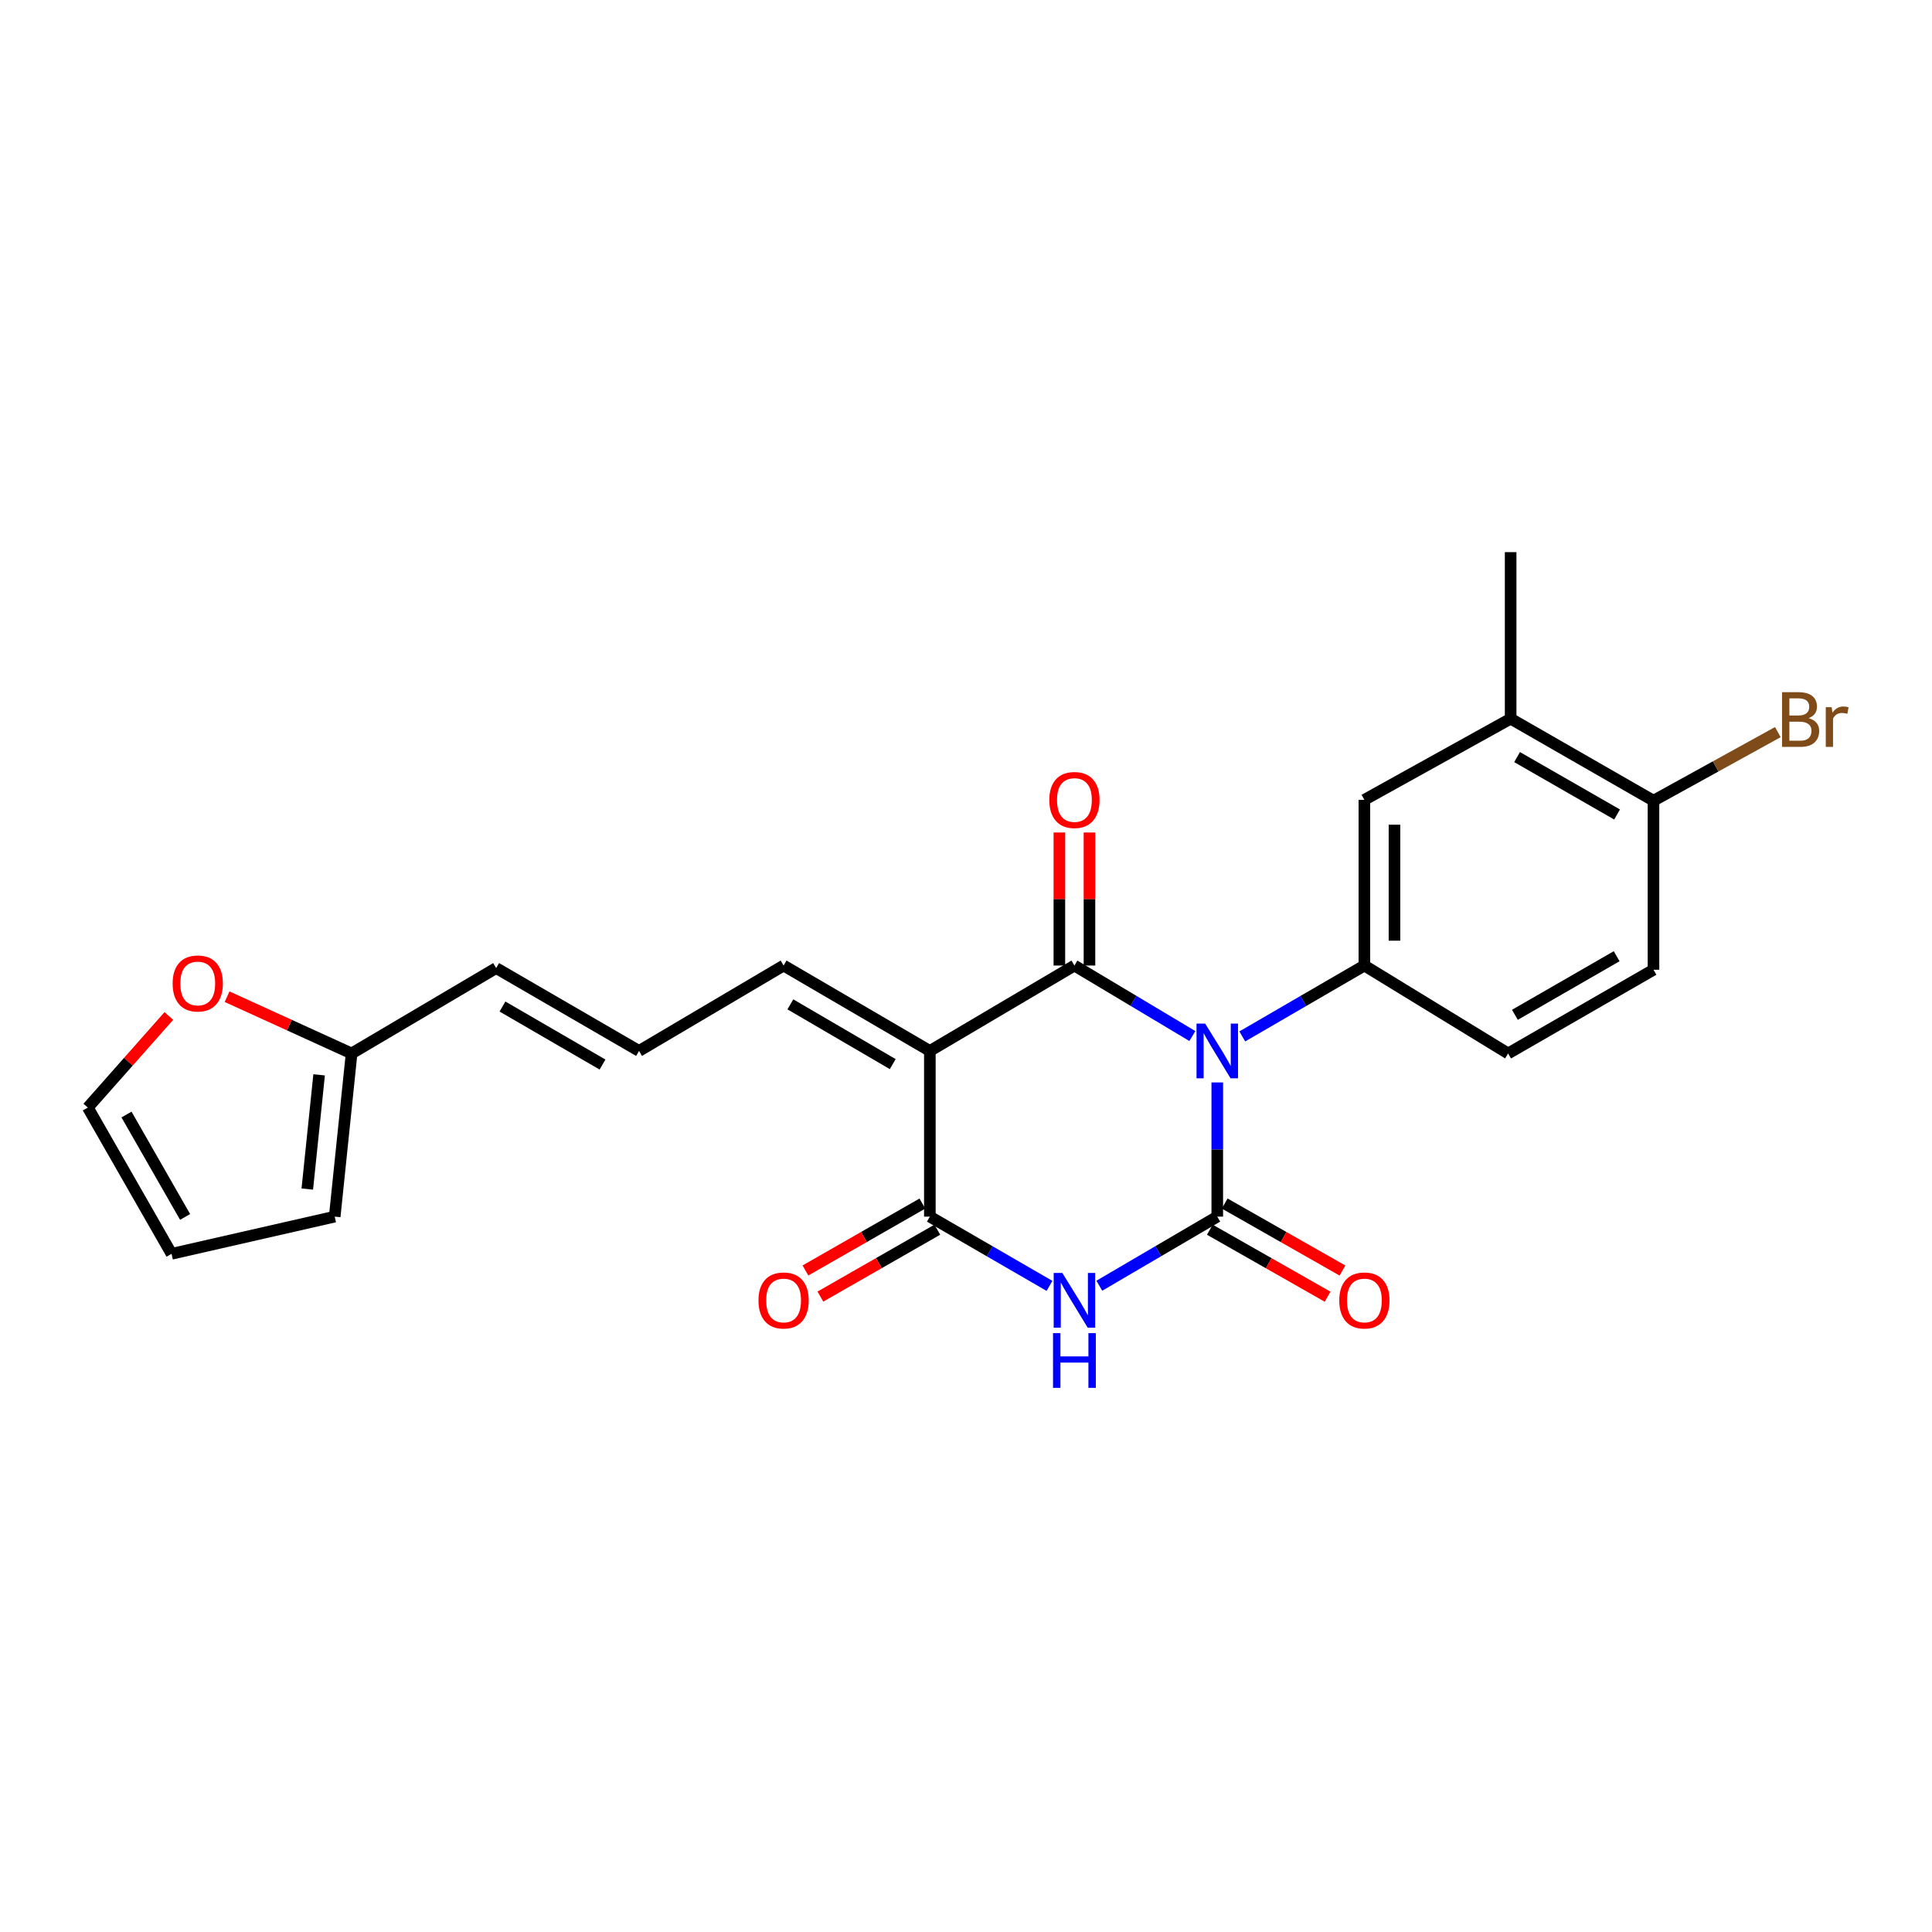 <?xml version='1.0' encoding='iso-8859-1'?>
<svg version='1.1' baseProfile='full'
              xmlns='http://www.w3.org/2000/svg'
                      xmlns:rdkit='http://www.rdkit.org/xml'
                      xmlns:xlink='http://www.w3.org/1999/xlink'
                  xml:space='preserve'
width='1000px' height='1000px' viewBox='0 0 1000 1000'>
<!-- END OF HEADER -->
<rect style='opacity:1.0;fill:#FFFFFF;stroke:none' width='1000' height='1000' x='0' y='0'> </rect>
<path class='bond-0' d='M 630.057,560.267 L 630.057,594.995' style='fill:none;fill-rule:evenodd;stroke:#0000FF;stroke-width:6px;stroke-linecap:butt;stroke-linejoin:miter;stroke-opacity:1' />
<path class='bond-0' d='M 630.057,594.995 L 630.057,629.723' style='fill:none;fill-rule:evenodd;stroke:#000000;stroke-width:6px;stroke-linecap:butt;stroke-linejoin:miter;stroke-opacity:1' />
<path class='bond-1' d='M 617.164,536.255 L 586.642,518.009' style='fill:none;fill-rule:evenodd;stroke:#0000FF;stroke-width:6px;stroke-linecap:butt;stroke-linejoin:miter;stroke-opacity:1' />
<path class='bond-1' d='M 586.642,518.009 L 556.12,499.763' style='fill:none;fill-rule:evenodd;stroke:#000000;stroke-width:6px;stroke-linecap:butt;stroke-linejoin:miter;stroke-opacity:1' />
<path class='bond-5' d='M 642.998,536.451 L 674.6,518.107' style='fill:none;fill-rule:evenodd;stroke:#0000FF;stroke-width:6px;stroke-linecap:butt;stroke-linejoin:miter;stroke-opacity:1' />
<path class='bond-5' d='M 674.6,518.107 L 706.202,499.763' style='fill:none;fill-rule:evenodd;stroke:#000000;stroke-width:6px;stroke-linecap:butt;stroke-linejoin:miter;stroke-opacity:1' />
<path class='bond-3' d='M 630.057,629.723 L 599.529,647.608' style='fill:none;fill-rule:evenodd;stroke:#000000;stroke-width:6px;stroke-linecap:butt;stroke-linejoin:miter;stroke-opacity:1' />
<path class='bond-3' d='M 599.529,647.608 L 569.002,665.493' style='fill:none;fill-rule:evenodd;stroke:#0000FF;stroke-width:6px;stroke-linecap:butt;stroke-linejoin:miter;stroke-opacity:1' />
<path class='bond-8' d='M 626.206,636.493 L 656.683,653.831' style='fill:none;fill-rule:evenodd;stroke:#000000;stroke-width:6px;stroke-linecap:butt;stroke-linejoin:miter;stroke-opacity:1' />
<path class='bond-8' d='M 656.683,653.831 L 687.16,671.169' style='fill:none;fill-rule:evenodd;stroke:#FF0000;stroke-width:6px;stroke-linecap:butt;stroke-linejoin:miter;stroke-opacity:1' />
<path class='bond-8' d='M 633.909,622.953 L 664.386,640.291' style='fill:none;fill-rule:evenodd;stroke:#000000;stroke-width:6px;stroke-linecap:butt;stroke-linejoin:miter;stroke-opacity:1' />
<path class='bond-8' d='M 664.386,640.291 L 694.863,657.628' style='fill:none;fill-rule:evenodd;stroke:#FF0000;stroke-width:6px;stroke-linecap:butt;stroke-linejoin:miter;stroke-opacity:1' />
<path class='bond-2' d='M 556.12,499.763 L 481.291,543.963' style='fill:none;fill-rule:evenodd;stroke:#000000;stroke-width:6px;stroke-linecap:butt;stroke-linejoin:miter;stroke-opacity:1' />
<path class='bond-9' d='M 563.909,499.763 L 563.909,465.331' style='fill:none;fill-rule:evenodd;stroke:#000000;stroke-width:6px;stroke-linecap:butt;stroke-linejoin:miter;stroke-opacity:1' />
<path class='bond-9' d='M 563.909,465.331 L 563.909,430.899' style='fill:none;fill-rule:evenodd;stroke:#FF0000;stroke-width:6px;stroke-linecap:butt;stroke-linejoin:miter;stroke-opacity:1' />
<path class='bond-9' d='M 548.33,499.763 L 548.33,465.331' style='fill:none;fill-rule:evenodd;stroke:#000000;stroke-width:6px;stroke-linecap:butt;stroke-linejoin:miter;stroke-opacity:1' />
<path class='bond-9' d='M 548.33,465.331 L 548.33,430.899' style='fill:none;fill-rule:evenodd;stroke:#FF0000;stroke-width:6px;stroke-linecap:butt;stroke-linejoin:miter;stroke-opacity:1' />
<path class='bond-4' d='M 481.291,543.963 L 481.291,629.723' style='fill:none;fill-rule:evenodd;stroke:#000000;stroke-width:6px;stroke-linecap:butt;stroke-linejoin:miter;stroke-opacity:1' />
<path class='bond-7' d='M 481.291,543.963 L 405.587,499.763' style='fill:none;fill-rule:evenodd;stroke:#000000;stroke-width:6px;stroke-linecap:butt;stroke-linejoin:miter;stroke-opacity:1' />
<path class='bond-7' d='M 462.08,550.787 L 409.088,519.847' style='fill:none;fill-rule:evenodd;stroke:#000000;stroke-width:6px;stroke-linecap:butt;stroke-linejoin:miter;stroke-opacity:1' />
<path class='bond-24' d='M 543.218,665.572 L 512.254,647.647' style='fill:none;fill-rule:evenodd;stroke:#0000FF;stroke-width:6px;stroke-linecap:butt;stroke-linejoin:miter;stroke-opacity:1' />
<path class='bond-24' d='M 512.254,647.647 L 481.291,629.723' style='fill:none;fill-rule:evenodd;stroke:#000000;stroke-width:6px;stroke-linecap:butt;stroke-linejoin:miter;stroke-opacity:1' />
<path class='bond-13' d='M 477.422,622.962 L 447.161,640.278' style='fill:none;fill-rule:evenodd;stroke:#000000;stroke-width:6px;stroke-linecap:butt;stroke-linejoin:miter;stroke-opacity:1' />
<path class='bond-13' d='M 447.161,640.278 L 416.899,657.593' style='fill:none;fill-rule:evenodd;stroke:#FF0000;stroke-width:6px;stroke-linecap:butt;stroke-linejoin:miter;stroke-opacity:1' />
<path class='bond-13' d='M 485.159,636.484 L 454.898,653.799' style='fill:none;fill-rule:evenodd;stroke:#000000;stroke-width:6px;stroke-linecap:butt;stroke-linejoin:miter;stroke-opacity:1' />
<path class='bond-13' d='M 454.898,653.799 L 424.636,671.115' style='fill:none;fill-rule:evenodd;stroke:#FF0000;stroke-width:6px;stroke-linecap:butt;stroke-linejoin:miter;stroke-opacity:1' />
<path class='bond-6' d='M 706.202,499.763 L 706.202,413.995' style='fill:none;fill-rule:evenodd;stroke:#000000;stroke-width:6px;stroke-linecap:butt;stroke-linejoin:miter;stroke-opacity:1' />
<path class='bond-6' d='M 721.78,486.898 L 721.78,426.86' style='fill:none;fill-rule:evenodd;stroke:#000000;stroke-width:6px;stroke-linecap:butt;stroke-linejoin:miter;stroke-opacity:1' />
<path class='bond-15' d='M 706.202,499.763 L 780.598,545.27' style='fill:none;fill-rule:evenodd;stroke:#000000;stroke-width:6px;stroke-linecap:butt;stroke-linejoin:miter;stroke-opacity:1' />
<path class='bond-11' d='M 706.202,413.995 L 781.905,371.993' style='fill:none;fill-rule:evenodd;stroke:#000000;stroke-width:6px;stroke-linecap:butt;stroke-linejoin:miter;stroke-opacity:1' />
<path class='bond-12' d='M 405.587,499.763 L 330.767,543.963' style='fill:none;fill-rule:evenodd;stroke:#000000;stroke-width:6px;stroke-linecap:butt;stroke-linejoin:miter;stroke-opacity:1' />
<path class='bond-10' d='M 181.983,545.27 L 256.804,501.07' style='fill:none;fill-rule:evenodd;stroke:#000000;stroke-width:6px;stroke-linecap:butt;stroke-linejoin:miter;stroke-opacity:1' />
<path class='bond-14' d='M 181.983,545.27 L 149.761,530.579' style='fill:none;fill-rule:evenodd;stroke:#000000;stroke-width:6px;stroke-linecap:butt;stroke-linejoin:miter;stroke-opacity:1' />
<path class='bond-14' d='M 149.761,530.579 L 117.539,515.888' style='fill:none;fill-rule:evenodd;stroke:#FF0000;stroke-width:6px;stroke-linecap:butt;stroke-linejoin:miter;stroke-opacity:1' />
<path class='bond-18' d='M 181.983,545.27 L 173.242,629.723' style='fill:none;fill-rule:evenodd;stroke:#000000;stroke-width:6px;stroke-linecap:butt;stroke-linejoin:miter;stroke-opacity:1' />
<path class='bond-18' d='M 165.176,556.334 L 159.057,615.451' style='fill:none;fill-rule:evenodd;stroke:#000000;stroke-width:6px;stroke-linecap:butt;stroke-linejoin:miter;stroke-opacity:1' />
<path class='bond-23' d='M 781.905,371.993 L 781.905,285.792' style='fill:none;fill-rule:evenodd;stroke:#000000;stroke-width:6px;stroke-linecap:butt;stroke-linejoin:miter;stroke-opacity:1' />
<path class='bond-25' d='M 781.905,371.993 L 855.842,414.436' style='fill:none;fill-rule:evenodd;stroke:#000000;stroke-width:6px;stroke-linecap:butt;stroke-linejoin:miter;stroke-opacity:1' />
<path class='bond-25' d='M 785.24,391.87 L 836.996,421.58' style='fill:none;fill-rule:evenodd;stroke:#000000;stroke-width:6px;stroke-linecap:butt;stroke-linejoin:miter;stroke-opacity:1' />
<path class='bond-17' d='M 330.767,543.963 L 256.804,501.07' style='fill:none;fill-rule:evenodd;stroke:#000000;stroke-width:6px;stroke-linecap:butt;stroke-linejoin:miter;stroke-opacity:1' />
<path class='bond-17' d='M 311.857,551.006 L 260.083,520.981' style='fill:none;fill-rule:evenodd;stroke:#000000;stroke-width:6px;stroke-linecap:butt;stroke-linejoin:miter;stroke-opacity:1' />
<path class='bond-19' d='M 87.392,525.87 L 66.423,549.569' style='fill:none;fill-rule:evenodd;stroke:#FF0000;stroke-width:6px;stroke-linecap:butt;stroke-linejoin:miter;stroke-opacity:1' />
<path class='bond-19' d='M 66.423,549.569 L 45.455,573.268' style='fill:none;fill-rule:evenodd;stroke:#000000;stroke-width:6px;stroke-linecap:butt;stroke-linejoin:miter;stroke-opacity:1' />
<path class='bond-21' d='M 780.598,545.27 L 855.842,501.936' style='fill:none;fill-rule:evenodd;stroke:#000000;stroke-width:6px;stroke-linecap:butt;stroke-linejoin:miter;stroke-opacity:1' />
<path class='bond-21' d='M 784.11,525.27 L 836.781,494.936' style='fill:none;fill-rule:evenodd;stroke:#000000;stroke-width:6px;stroke-linecap:butt;stroke-linejoin:miter;stroke-opacity:1' />
<path class='bond-16' d='M 855.842,414.436 L 855.842,501.936' style='fill:none;fill-rule:evenodd;stroke:#000000;stroke-width:6px;stroke-linecap:butt;stroke-linejoin:miter;stroke-opacity:1' />
<path class='bond-22' d='M 855.842,414.436 L 888.022,396.688' style='fill:none;fill-rule:evenodd;stroke:#000000;stroke-width:6px;stroke-linecap:butt;stroke-linejoin:miter;stroke-opacity:1' />
<path class='bond-22' d='M 888.022,396.688 L 920.201,378.94' style='fill:none;fill-rule:evenodd;stroke:#7F4C19;stroke-width:6px;stroke-linecap:butt;stroke-linejoin:miter;stroke-opacity:1' />
<path class='bond-20' d='M 173.242,629.723 L 88.789,648.98' style='fill:none;fill-rule:evenodd;stroke:#000000;stroke-width:6px;stroke-linecap:butt;stroke-linejoin:miter;stroke-opacity:1' />
<path class='bond-26' d='M 45.455,573.268 L 88.789,648.98' style='fill:none;fill-rule:evenodd;stroke:#000000;stroke-width:6px;stroke-linecap:butt;stroke-linejoin:miter;stroke-opacity:1' />
<path class='bond-26' d='M 65.475,576.886 L 95.809,629.885' style='fill:none;fill-rule:evenodd;stroke:#000000;stroke-width:6px;stroke-linecap:butt;stroke-linejoin:miter;stroke-opacity:1' />
<path  class='atom-0' d='M 623.797 529.803
L 633.077 544.803
Q 633.997 546.283, 635.477 548.963
Q 636.957 551.643, 637.037 551.803
L 637.037 529.803
L 640.797 529.803
L 640.797 558.123
L 636.917 558.123
L 626.957 541.723
Q 625.797 539.803, 624.557 537.603
Q 623.357 535.403, 622.997 534.723
L 622.997 558.123
L 619.317 558.123
L 619.317 529.803
L 623.797 529.803
' fill='#0000FF'/>
<path  class='atom-4' d='M 549.86 658.88
L 559.14 673.88
Q 560.06 675.36, 561.54 678.04
Q 563.02 680.72, 563.1 680.88
L 563.1 658.88
L 566.86 658.88
L 566.86 687.2
L 562.98 687.2
L 553.02 670.8
Q 551.86 668.88, 550.62 666.68
Q 549.42 664.48, 549.06 663.8
L 549.06 687.2
L 545.38 687.2
L 545.38 658.88
L 549.86 658.88
' fill='#0000FF'/>
<path  class='atom-4' d='M 545.04 690.032
L 548.88 690.032
L 548.88 702.072
L 563.36 702.072
L 563.36 690.032
L 567.2 690.032
L 567.2 718.352
L 563.36 718.352
L 563.36 705.272
L 548.88 705.272
L 548.88 718.352
L 545.04 718.352
L 545.04 690.032
' fill='#0000FF'/>
<path  class='atom-9' d='M 693.202 673.12
Q 693.202 666.32, 696.562 662.52
Q 699.922 658.72, 706.202 658.72
Q 712.482 658.72, 715.842 662.52
Q 719.202 666.32, 719.202 673.12
Q 719.202 680, 715.802 683.92
Q 712.402 687.8, 706.202 687.8
Q 699.962 687.8, 696.562 683.92
Q 693.202 680.04, 693.202 673.12
M 706.202 684.6
Q 710.522 684.6, 712.842 681.72
Q 715.202 678.8, 715.202 673.12
Q 715.202 667.56, 712.842 664.76
Q 710.522 661.92, 706.202 661.92
Q 701.882 661.92, 699.522 664.72
Q 697.202 667.52, 697.202 673.12
Q 697.202 678.84, 699.522 681.72
Q 701.882 684.6, 706.202 684.6
' fill='#FF0000'/>
<path  class='atom-10' d='M 543.12 414.075
Q 543.12 407.275, 546.48 403.475
Q 549.84 399.675, 556.12 399.675
Q 562.4 399.675, 565.76 403.475
Q 569.12 407.275, 569.12 414.075
Q 569.12 420.955, 565.72 424.875
Q 562.32 428.755, 556.12 428.755
Q 549.88 428.755, 546.48 424.875
Q 543.12 420.995, 543.12 414.075
M 556.12 425.555
Q 560.44 425.555, 562.76 422.675
Q 565.12 419.755, 565.12 414.075
Q 565.12 408.515, 562.76 405.715
Q 560.44 402.875, 556.12 402.875
Q 551.8 402.875, 549.44 405.675
Q 547.12 408.475, 547.12 414.075
Q 547.12 419.795, 549.44 422.675
Q 551.8 425.555, 556.12 425.555
' fill='#FF0000'/>
<path  class='atom-14' d='M 392.587 673.12
Q 392.587 666.32, 395.947 662.52
Q 399.307 658.72, 405.587 658.72
Q 411.867 658.72, 415.227 662.52
Q 418.587 666.32, 418.587 673.12
Q 418.587 680, 415.187 683.92
Q 411.787 687.8, 405.587 687.8
Q 399.347 687.8, 395.947 683.92
Q 392.587 680.04, 392.587 673.12
M 405.587 684.6
Q 409.907 684.6, 412.227 681.72
Q 414.587 678.8, 414.587 673.12
Q 414.587 667.56, 412.227 664.76
Q 409.907 661.92, 405.587 661.92
Q 401.267 661.92, 398.907 664.72
Q 396.587 667.52, 396.587 673.12
Q 396.587 678.84, 398.907 681.72
Q 401.267 684.6, 405.587 684.6
' fill='#FF0000'/>
<path  class='atom-15' d='M 89.351 509.043
Q 89.351 502.243, 92.711 498.443
Q 96.071 494.643, 102.351 494.643
Q 108.631 494.643, 111.991 498.443
Q 115.351 502.243, 115.351 509.043
Q 115.351 515.923, 111.951 519.843
Q 108.551 523.723, 102.351 523.723
Q 96.111 523.723, 92.711 519.843
Q 89.351 515.963, 89.351 509.043
M 102.351 520.523
Q 106.671 520.523, 108.991 517.643
Q 111.351 514.723, 111.351 509.043
Q 111.351 503.483, 108.991 500.683
Q 106.671 497.843, 102.351 497.843
Q 98.031 497.843, 95.671 500.643
Q 93.351 503.443, 93.351 509.043
Q 93.351 514.763, 95.671 517.643
Q 98.031 520.523, 102.351 520.523
' fill='#FF0000'/>
<path  class='atom-23' d='M 936.135 371.715
Q 938.855 372.475, 940.215 374.155
Q 941.615 375.795, 941.615 378.235
Q 941.615 382.155, 939.095 384.395
Q 936.615 386.595, 931.895 386.595
L 922.375 386.595
L 922.375 358.275
L 930.735 358.275
Q 935.575 358.275, 938.015 360.235
Q 940.455 362.195, 940.455 365.795
Q 940.455 370.075, 936.135 371.715
M 926.175 361.475
L 926.175 370.355
L 930.735 370.355
Q 933.535 370.355, 934.975 369.235
Q 936.455 368.075, 936.455 365.795
Q 936.455 361.475, 930.735 361.475
L 926.175 361.475
M 931.895 383.395
Q 934.655 383.395, 936.135 382.075
Q 937.615 380.755, 937.615 378.235
Q 937.615 375.915, 935.975 374.755
Q 934.375 373.555, 931.295 373.555
L 926.175 373.555
L 926.175 383.395
L 931.895 383.395
' fill='#7F4C19'/>
<path  class='atom-23' d='M 948.055 366.035
L 948.495 368.875
Q 950.655 365.675, 954.175 365.675
Q 955.295 365.675, 956.815 366.075
L 956.215 369.435
Q 954.495 369.035, 953.535 369.035
Q 951.855 369.035, 950.735 369.715
Q 949.655 370.355, 948.775 371.915
L 948.775 386.595
L 945.015 386.595
L 945.015 366.035
L 948.055 366.035
' fill='#7F4C19'/>
</svg>
